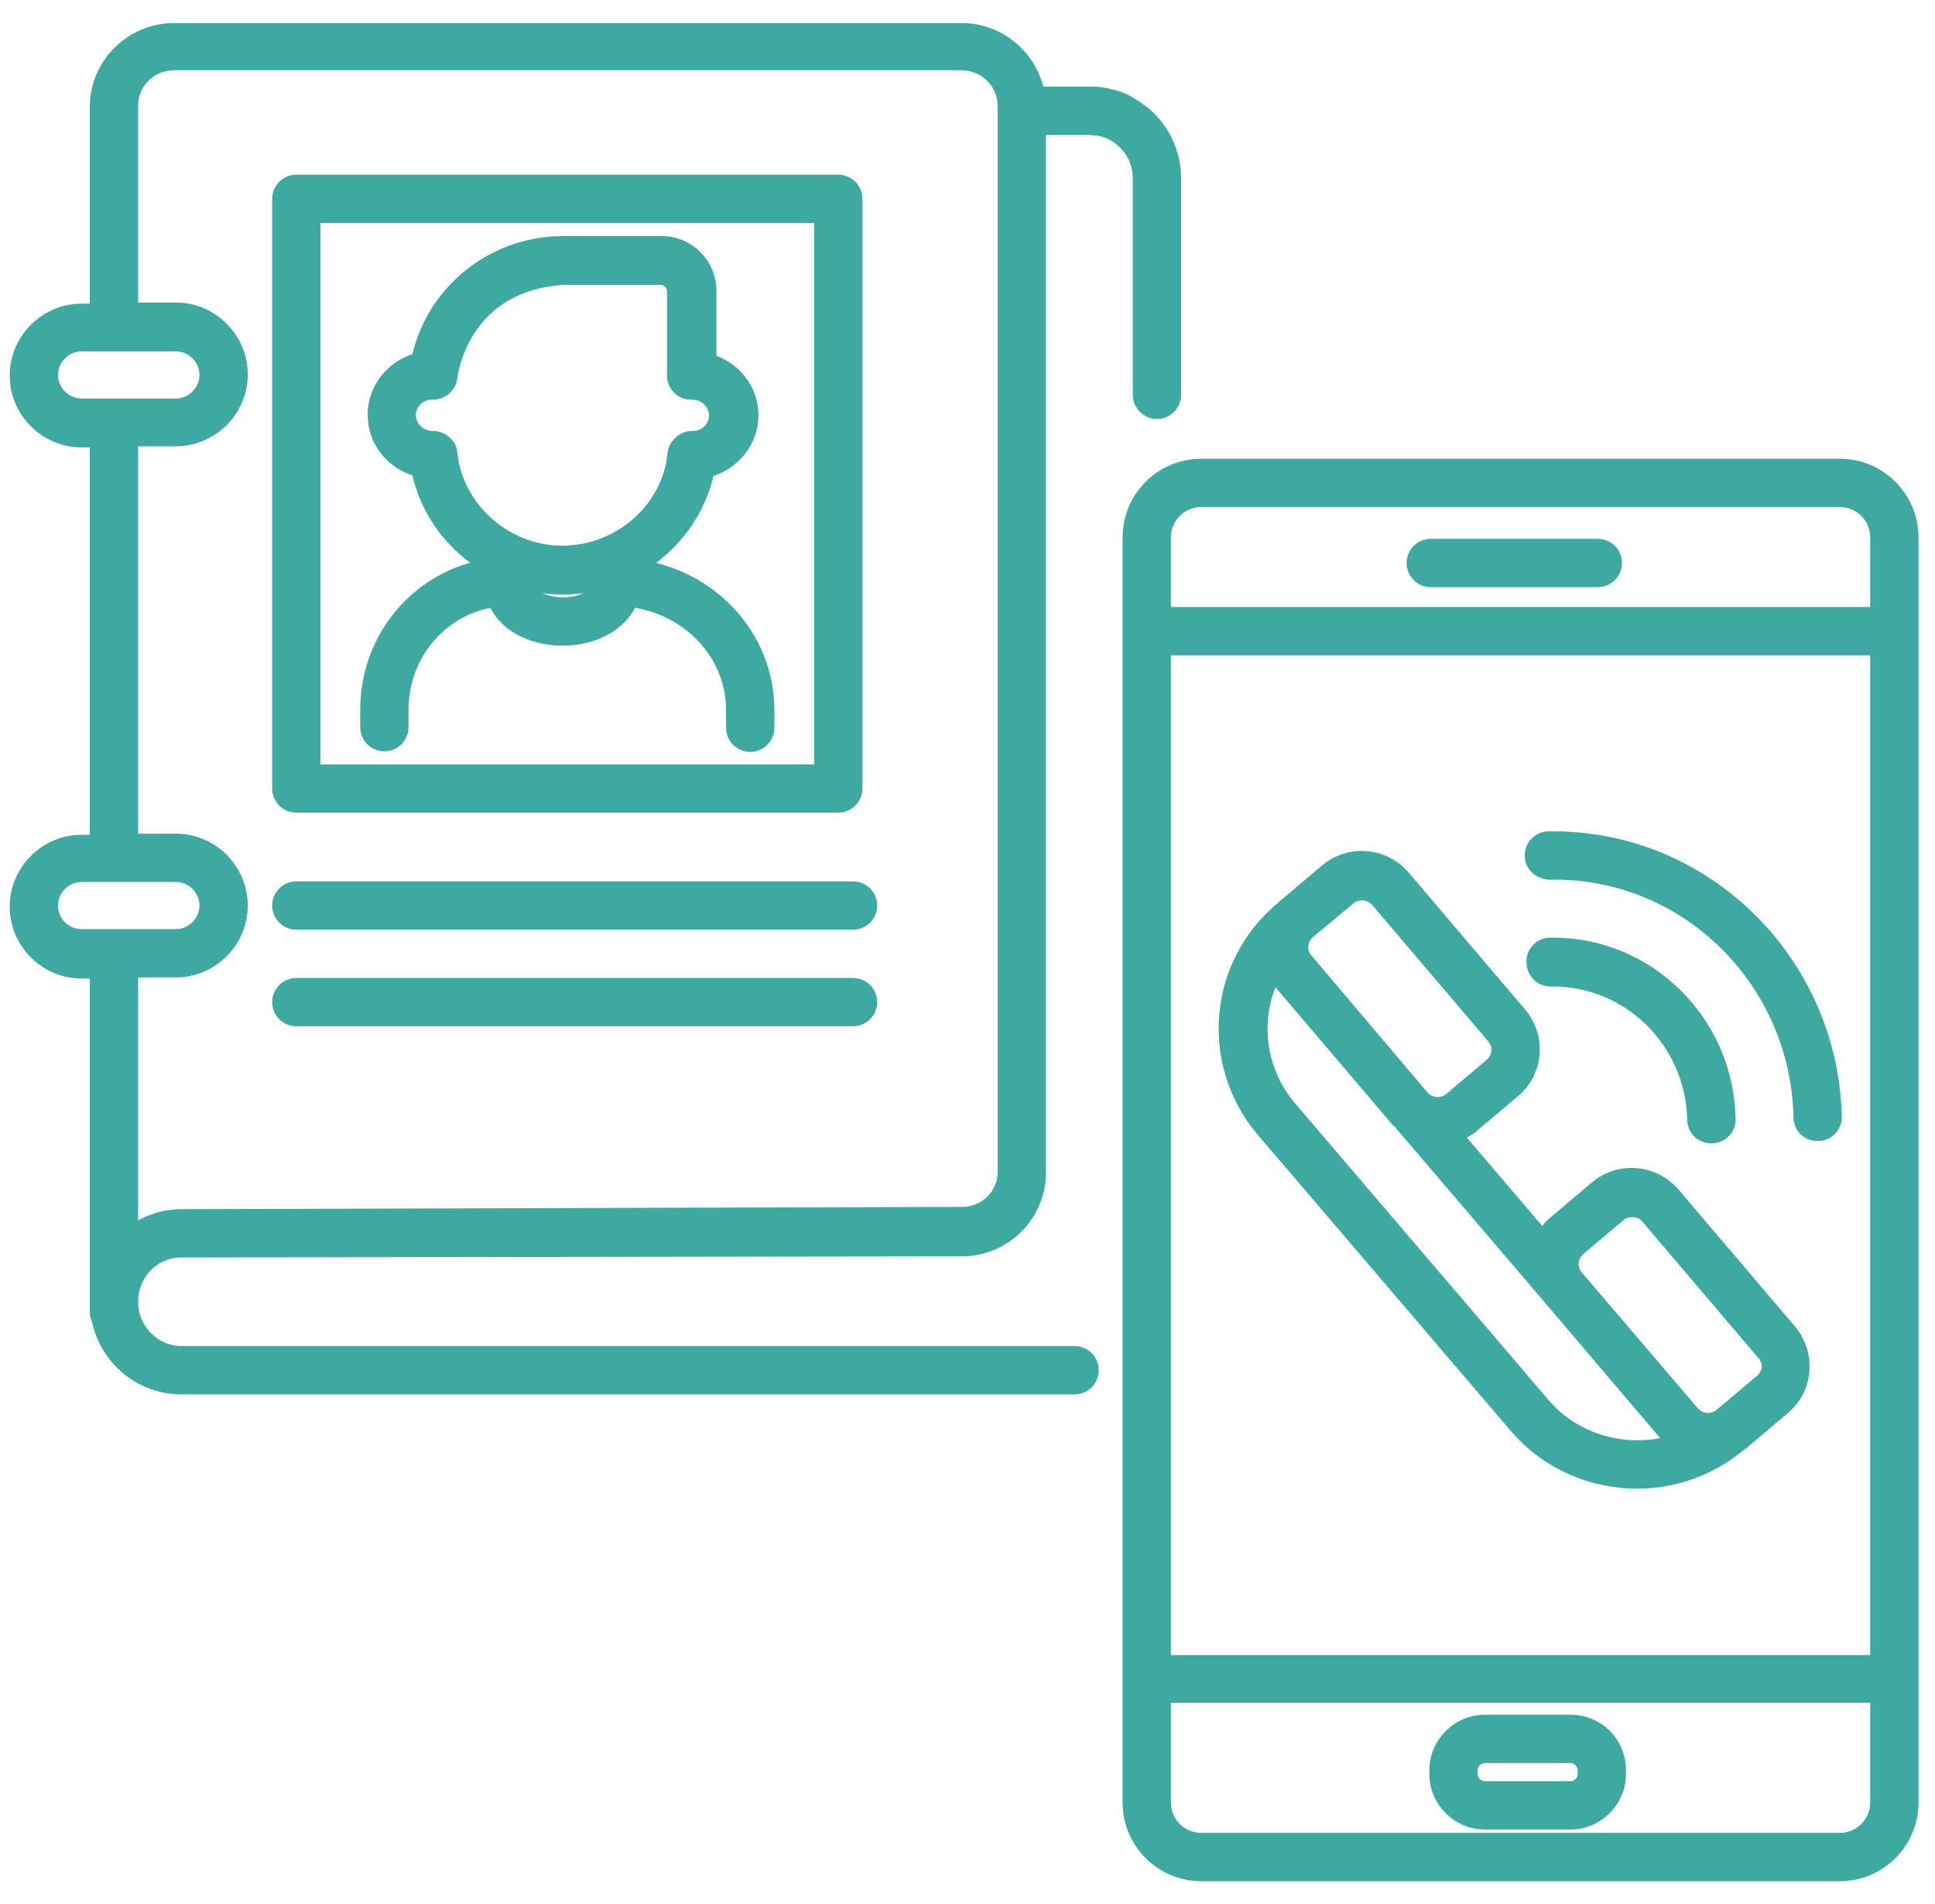 <svg width="63" height="62" viewBox="0 0 63 62" fill="none" xmlns="http://www.w3.org/2000/svg">
<g opacity="0.8">
<path d="M51.134 56.08H48.341C47.49 56.08 46.787 56.783 46.787 57.634V57.764C46.787 58.614 47.49 59.317 48.341 59.317H51.134C51.985 59.317 52.687 58.614 52.687 57.764V57.634C52.687 56.765 52.003 56.08 51.134 56.08ZM51.615 57.764C51.615 58.023 51.393 58.244 51.134 58.244H48.341C48.082 58.244 47.86 58.023 47.86 57.764V57.634C47.86 57.375 48.082 57.153 48.341 57.153H51.134C51.393 57.153 51.615 57.375 51.615 57.634V57.764Z" fill="#0D9488"/>
<path d="M59.901 15.186H39.112C37.835 15.186 36.8 16.222 36.8 17.498V58.688C36.8 59.964 37.835 61 39.112 61H59.901C61.177 61 62.213 59.964 62.213 58.688V17.498C62.213 16.222 61.177 15.186 59.901 15.186ZM37.872 21.086H61.14V54.138H37.872V21.086ZM39.112 16.259H59.901C60.585 16.259 61.14 16.814 61.14 17.498V20.014H37.872V17.498C37.872 16.814 38.427 16.259 39.112 16.259ZM59.901 59.927H39.112C38.427 59.927 37.872 59.372 37.872 58.688V55.192H61.14V58.688C61.14 59.372 60.585 59.927 59.901 59.927Z" fill="#0D9488"/>
<path d="M46.584 18.867H52.022C52.318 18.867 52.558 18.627 52.558 18.331C52.558 18.035 52.318 17.794 52.022 17.794H46.584C46.288 17.794 46.047 18.035 46.047 18.331C46.047 18.627 46.288 18.867 46.584 18.867Z" fill="#0D9488"/>
<path d="M54.463 38.898C53.834 38.158 52.724 38.065 51.985 38.694L50.671 39.804C50.486 39.952 50.339 40.137 50.246 40.34L47.342 36.937C47.564 36.863 47.768 36.771 47.953 36.604L49.266 35.495C49.617 35.199 49.839 34.773 49.876 34.311C49.913 33.848 49.765 33.386 49.469 33.035L45.678 28.577C45.049 27.837 43.939 27.745 43.199 28.374L41.886 29.483C41.849 29.502 41.83 29.539 41.793 29.576C41.775 29.594 41.756 29.594 41.738 29.613C40.702 30.482 40.055 31.721 39.944 33.072C39.833 34.422 40.258 35.735 41.128 36.771L49.377 46.425C50.394 47.609 51.837 48.219 53.298 48.219C54.463 48.219 55.628 47.831 56.59 47.036C56.608 47.017 56.608 46.999 56.627 46.999C56.664 46.98 56.701 46.962 56.738 46.925L58.051 45.815C58.403 45.519 58.625 45.094 58.661 44.631C58.699 44.169 58.551 43.707 58.255 43.355L54.463 38.898ZM43.902 29.224C44.198 28.984 44.623 29.021 44.864 29.298L48.655 33.756C48.766 33.885 48.822 34.07 48.803 34.237C48.785 34.422 48.711 34.57 48.563 34.699L47.25 35.809C46.954 36.049 46.528 36.012 46.288 35.735L42.496 31.259C42.385 31.13 42.33 30.945 42.348 30.778C42.367 30.593 42.441 30.445 42.589 30.316L43.902 29.224ZM50.209 45.723L41.96 36.068C41.276 35.254 40.943 34.218 41.035 33.164C41.072 32.628 41.239 32.11 41.479 31.647C41.535 31.758 41.608 31.869 41.701 31.962L45.493 36.419C45.511 36.456 45.548 36.475 45.585 36.493C45.604 36.512 45.604 36.53 45.622 36.549L50.486 42.245L54.278 46.703C54.352 46.795 54.444 46.888 54.537 46.962C53.02 47.424 51.282 46.999 50.209 45.723ZM57.367 44.983L56.054 46.093C55.758 46.333 55.332 46.296 55.092 46.019L51.3 41.58C51.189 41.45 51.134 41.265 51.152 41.099C51.171 40.914 51.245 40.766 51.393 40.636L52.706 39.526C52.835 39.416 52.983 39.379 53.15 39.379C53.353 39.379 53.538 39.453 53.668 39.619L57.459 44.077C57.57 44.206 57.626 44.391 57.607 44.557C57.589 44.705 57.496 44.872 57.367 44.983Z" fill="#0D9488"/>
<path d="M50.413 27.319C50.117 27.319 49.876 27.578 49.895 27.874C49.895 28.17 50.154 28.374 50.45 28.392C54.889 28.3 58.551 31.888 58.643 36.382C58.643 36.678 58.884 36.9 59.179 36.9H59.198C59.494 36.9 59.734 36.641 59.716 36.345C59.586 31.277 55.425 27.227 50.413 27.319Z" fill="#0D9488"/>
<path d="M50.485 31.87C53.038 31.833 55.128 33.886 55.183 36.457C55.183 36.753 55.423 36.975 55.719 36.975H55.738C56.034 36.975 56.274 36.716 56.256 36.42C56.2 33.294 53.648 30.779 50.578 30.779C50.541 30.779 50.504 30.779 50.467 30.779C50.171 30.779 49.93 31.038 49.949 31.334C49.949 31.63 50.189 31.87 50.485 31.87Z" fill="#0D9488"/>
<path d="M5.912 40.692L31.306 40.655C32.453 40.655 33.433 39.897 33.729 38.787C33.785 38.583 33.803 38.38 33.803 38.176V4.144H35.468C35.542 4.144 35.616 4.163 35.708 4.163C35.745 4.163 35.782 4.181 35.838 4.181C36.578 4.348 37.133 5.014 37.133 5.809V12.856C37.133 13.152 37.373 13.392 37.669 13.392C37.965 13.392 38.205 13.152 38.205 12.856V5.809C38.205 4.792 37.65 3.904 36.837 3.441C36.615 3.293 36.374 3.201 36.134 3.146C35.967 3.109 35.801 3.072 35.634 3.072C35.542 3.072 35.486 3.072 35.468 3.072H33.766C33.563 1.906 32.545 1 31.306 1H5.671C4.303 1 3.174 2.11 3.174 3.478V10.137H2.656C1.51 10.137 0.566 11.08 0.566 12.227C0.566 13.374 1.51 14.317 2.656 14.317H3.174V27.43H2.656C1.51 27.43 0.566 28.374 0.566 29.52C0.566 30.667 1.51 31.61 2.656 31.61H3.174V42.726C3.174 42.8 3.193 42.893 3.23 42.948C3.489 44.206 4.58 45.149 5.912 45.149H34.987C35.283 45.149 35.523 44.909 35.523 44.613C35.523 44.317 35.283 44.077 34.987 44.077H5.912C5.005 44.077 4.247 43.318 4.247 42.393C4.247 41.432 4.987 40.692 5.912 40.692ZM1.639 12.208C1.639 11.653 2.102 11.191 2.656 11.191H5.727C6.282 11.191 6.744 11.653 6.744 12.208C6.744 12.763 6.282 13.226 5.727 13.226H2.656C2.102 13.226 1.639 12.763 1.639 12.208ZM1.639 29.483C1.639 28.928 2.102 28.466 2.656 28.466H5.727C6.282 28.466 6.744 28.928 6.744 29.483C6.744 30.038 6.282 30.501 5.727 30.501H2.656C2.102 30.501 1.639 30.057 1.639 29.483ZM4.247 31.573H5.727C6.873 31.573 7.817 30.63 7.817 29.483C7.817 28.337 6.873 27.393 5.727 27.393H4.247V14.28H5.727C6.873 14.28 7.817 13.337 7.817 12.19C7.817 11.043 6.873 10.1 5.727 10.1H4.247V3.441C4.247 2.665 4.876 2.036 5.671 2.036H31.306C32.083 2.036 32.73 2.665 32.73 3.441V38.158C32.73 38.269 32.712 38.38 32.694 38.491C32.527 39.12 31.972 39.545 31.325 39.545L5.912 39.619C5.283 39.619 4.709 39.841 4.247 40.193V31.573Z" fill="#0D9488"/>
<path d="M20.708 18.46C21.873 17.794 22.743 16.647 23.02 15.297C23.834 15.094 24.444 14.372 24.444 13.522C24.444 12.689 23.871 11.986 23.076 11.764V9.471C23.076 8.62 22.391 7.936 21.54 7.936H18.304C18.304 7.936 18.304 7.936 18.285 7.936C16.01 7.954 14.068 9.582 13.643 11.727C12.829 11.931 12.219 12.652 12.219 13.503C12.219 14.354 12.81 15.075 13.643 15.279C13.902 16.629 14.771 17.776 15.955 18.442C13.717 18.756 11.978 20.716 11.978 23.102V23.676C11.978 23.972 12.219 24.212 12.514 24.212C12.81 24.212 13.051 23.972 13.051 23.676V23.102C13.051 21.253 14.401 19.736 16.121 19.514C16.38 20.254 17.249 20.772 18.322 20.772C19.395 20.772 20.264 20.236 20.523 19.514C22.41 19.736 23.889 21.253 23.889 23.121V23.694C23.889 23.99 24.13 24.231 24.426 24.231C24.722 24.231 24.962 23.99 24.962 23.694V23.121C24.962 20.716 23.094 18.756 20.708 18.46ZM14.642 14.761C14.623 14.483 14.364 14.28 14.087 14.28C13.643 14.28 13.291 13.928 13.291 13.522C13.291 13.096 13.643 12.763 14.05 12.763C14.068 12.763 14.087 12.763 14.087 12.763C14.364 12.763 14.604 12.578 14.642 12.282C14.66 12.153 15.011 9.268 18.304 9.027H21.503C21.762 9.027 21.966 9.231 21.966 9.49V12.227C21.966 12.523 22.206 12.763 22.502 12.763H22.521C22.521 12.763 22.521 12.763 22.539 12.763C22.983 12.763 23.334 13.115 23.334 13.522C23.334 13.947 22.983 14.28 22.576 14.28C22.299 14.261 22.021 14.483 21.984 14.761C21.818 16.592 20.19 18.016 18.304 18.016C16.436 18.016 14.826 16.573 14.642 14.761ZM19.543 19.07C19.543 19.366 19.006 19.699 18.322 19.699C17.638 19.699 17.101 19.348 17.101 19.07V18.941C17.49 19.052 17.897 19.107 18.322 19.107C18.748 19.107 19.154 19.052 19.543 18.941V19.07Z" fill="#0D9488"/>
<path d="M9.648 26.209H27.293C27.588 26.209 27.829 25.969 27.829 25.673V6.475C27.829 6.179 27.588 5.938 27.293 5.938H9.648C9.352 5.938 9.111 6.179 9.111 6.475V25.673C9.111 25.969 9.352 26.209 9.648 26.209ZM10.184 7.011H26.756V25.137H10.184V7.011Z" fill="#0D9488"/>
<path d="M9.648 30.02H27.773C28.069 30.02 28.31 29.779 28.31 29.483C28.31 29.187 28.069 28.947 27.773 28.947H9.648C9.352 28.947 9.111 29.187 9.111 29.483C9.111 29.779 9.352 30.02 9.648 30.02Z" fill="#0D9488"/>
<path d="M9.648 33.164H27.773C28.069 33.164 28.31 32.924 28.31 32.628C28.31 32.332 28.069 32.091 27.773 32.091H9.648C9.352 32.091 9.111 32.332 9.111 32.628C9.111 32.924 9.352 33.164 9.648 33.164Z" fill="#0D9488"/>
<path d="M51.134 56.08H48.341C47.49 56.08 46.787 56.783 46.787 57.634V57.764C46.787 58.614 47.49 59.317 48.341 59.317H51.134C51.985 59.317 52.687 58.614 52.687 57.764V57.634C52.687 56.765 52.003 56.08 51.134 56.08ZM51.615 57.764C51.615 58.023 51.393 58.244 51.134 58.244H48.341C48.082 58.244 47.86 58.023 47.86 57.764V57.634C47.86 57.375 48.082 57.153 48.341 57.153H51.134C51.393 57.153 51.615 57.375 51.615 57.634V57.764Z" stroke="#0D9488" stroke-width="0.5"/>
<path d="M59.901 15.186H39.112C37.835 15.186 36.8 16.222 36.8 17.498V58.688C36.8 59.964 37.835 61 39.112 61H59.901C61.177 61 62.213 59.964 62.213 58.688V17.498C62.213 16.222 61.177 15.186 59.901 15.186ZM37.872 21.086H61.14V54.138H37.872V21.086ZM39.112 16.259H59.901C60.585 16.259 61.14 16.814 61.14 17.498V20.014H37.872V17.498C37.872 16.814 38.427 16.259 39.112 16.259ZM59.901 59.927H39.112C38.427 59.927 37.872 59.372 37.872 58.688V55.192H61.14V58.688C61.14 59.372 60.585 59.927 59.901 59.927Z" stroke="#0D9488" stroke-width="0.5"/>
<path d="M46.584 18.867H52.022C52.318 18.867 52.558 18.627 52.558 18.331C52.558 18.035 52.318 17.794 52.022 17.794H46.584C46.288 17.794 46.047 18.035 46.047 18.331C46.047 18.627 46.288 18.867 46.584 18.867Z" stroke="#0D9488" stroke-width="0.5"/>
<path d="M54.463 38.898C53.834 38.158 52.724 38.065 51.985 38.694L50.671 39.804C50.486 39.952 50.339 40.137 50.246 40.34L47.342 36.937C47.564 36.863 47.768 36.771 47.953 36.604L49.266 35.495C49.617 35.199 49.839 34.773 49.876 34.311C49.913 33.848 49.765 33.386 49.469 33.035L45.678 28.577C45.049 27.837 43.939 27.745 43.199 28.374L41.886 29.483C41.849 29.502 41.83 29.539 41.793 29.576C41.775 29.594 41.756 29.594 41.738 29.613C40.702 30.482 40.055 31.721 39.944 33.072C39.833 34.422 40.258 35.735 41.128 36.771L49.377 46.425C50.394 47.609 51.837 48.219 53.298 48.219C54.463 48.219 55.628 47.831 56.59 47.036C56.608 47.017 56.608 46.999 56.627 46.999C56.664 46.98 56.701 46.962 56.738 46.925L58.051 45.815C58.403 45.519 58.625 45.094 58.661 44.631C58.699 44.169 58.551 43.707 58.255 43.355L54.463 38.898ZM43.902 29.224C44.198 28.984 44.623 29.021 44.864 29.298L48.655 33.756C48.766 33.885 48.822 34.07 48.803 34.237C48.785 34.422 48.711 34.57 48.563 34.699L47.25 35.809C46.954 36.049 46.528 36.012 46.288 35.735L42.496 31.259C42.385 31.13 42.33 30.945 42.348 30.778C42.367 30.593 42.441 30.445 42.589 30.316L43.902 29.224ZM50.209 45.723L41.96 36.068C41.276 35.254 40.943 34.218 41.035 33.164C41.072 32.628 41.239 32.11 41.479 31.647C41.535 31.758 41.608 31.869 41.701 31.962L45.493 36.419C45.511 36.456 45.548 36.475 45.585 36.493C45.604 36.512 45.604 36.53 45.622 36.549L50.486 42.245L54.278 46.703C54.352 46.795 54.444 46.888 54.537 46.962C53.02 47.424 51.282 46.999 50.209 45.723ZM57.367 44.983L56.054 46.093C55.758 46.333 55.332 46.296 55.092 46.019L51.3 41.58C51.189 41.45 51.134 41.265 51.152 41.099C51.171 40.914 51.245 40.766 51.393 40.636L52.706 39.526C52.835 39.416 52.983 39.379 53.15 39.379C53.353 39.379 53.538 39.453 53.668 39.619L57.459 44.077C57.57 44.206 57.626 44.391 57.607 44.557C57.589 44.705 57.496 44.872 57.367 44.983Z" stroke="#0D9488" stroke-width="0.5"/>
<path d="M50.413 27.319C50.117 27.319 49.876 27.578 49.895 27.874C49.895 28.17 50.154 28.374 50.45 28.392C54.889 28.3 58.551 31.888 58.643 36.382C58.643 36.678 58.884 36.9 59.179 36.9H59.198C59.494 36.9 59.734 36.641 59.716 36.345C59.586 31.277 55.425 27.227 50.413 27.319Z" stroke="#0D9488" stroke-width="0.5"/>
<path d="M50.485 31.87C53.038 31.833 55.128 33.886 55.183 36.457C55.183 36.753 55.423 36.975 55.719 36.975H55.738C56.034 36.975 56.274 36.716 56.256 36.42C56.2 33.294 53.648 30.779 50.578 30.779C50.541 30.779 50.504 30.779 50.467 30.779C50.171 30.779 49.93 31.038 49.949 31.334C49.949 31.63 50.189 31.87 50.485 31.87Z" stroke="#0D9488" stroke-width="0.5"/>
<path d="M5.912 40.692L31.306 40.655C32.453 40.655 33.433 39.897 33.729 38.787C33.785 38.583 33.803 38.38 33.803 38.176V4.144H35.468C35.542 4.144 35.616 4.163 35.708 4.163C35.745 4.163 35.782 4.181 35.838 4.181C36.578 4.348 37.133 5.014 37.133 5.809V12.856C37.133 13.152 37.373 13.392 37.669 13.392C37.965 13.392 38.205 13.152 38.205 12.856V5.809C38.205 4.792 37.65 3.904 36.837 3.441C36.615 3.293 36.374 3.201 36.134 3.146C35.967 3.109 35.801 3.072 35.634 3.072C35.542 3.072 35.486 3.072 35.468 3.072H33.766C33.563 1.906 32.545 1 31.306 1H5.671C4.303 1 3.174 2.11 3.174 3.478V10.137H2.656C1.51 10.137 0.566 11.08 0.566 12.227C0.566 13.374 1.51 14.317 2.656 14.317H3.174V27.43H2.656C1.51 27.43 0.566 28.374 0.566 29.52C0.566 30.667 1.51 31.61 2.656 31.61H3.174V42.726C3.174 42.8 3.193 42.893 3.23 42.948C3.489 44.206 4.58 45.149 5.912 45.149H34.987C35.283 45.149 35.523 44.909 35.523 44.613C35.523 44.317 35.283 44.077 34.987 44.077H5.912C5.005 44.077 4.247 43.318 4.247 42.393C4.247 41.432 4.987 40.692 5.912 40.692ZM1.639 12.208C1.639 11.653 2.102 11.191 2.656 11.191H5.727C6.282 11.191 6.744 11.653 6.744 12.208C6.744 12.763 6.282 13.226 5.727 13.226H2.656C2.102 13.226 1.639 12.763 1.639 12.208ZM1.639 29.483C1.639 28.928 2.102 28.466 2.656 28.466H5.727C6.282 28.466 6.744 28.928 6.744 29.483C6.744 30.038 6.282 30.501 5.727 30.501H2.656C2.102 30.501 1.639 30.057 1.639 29.483ZM4.247 31.573H5.727C6.873 31.573 7.817 30.63 7.817 29.483C7.817 28.337 6.873 27.393 5.727 27.393H4.247V14.28H5.727C6.873 14.28 7.817 13.337 7.817 12.19C7.817 11.043 6.873 10.1 5.727 10.1H4.247V3.441C4.247 2.665 4.876 2.036 5.671 2.036H31.306C32.083 2.036 32.73 2.665 32.73 3.441V38.158C32.73 38.269 32.712 38.38 32.694 38.491C32.527 39.12 31.972 39.545 31.325 39.545L5.912 39.619C5.283 39.619 4.709 39.841 4.247 40.193V31.573Z" stroke="#0D9488" stroke-width="0.5"/>
<path d="M20.708 18.46C21.873 17.794 22.743 16.647 23.02 15.297C23.834 15.094 24.444 14.372 24.444 13.522C24.444 12.689 23.871 11.986 23.076 11.764V9.471C23.076 8.62 22.391 7.936 21.54 7.936H18.304C18.304 7.936 18.304 7.936 18.285 7.936C16.01 7.954 14.068 9.582 13.643 11.727C12.829 11.931 12.219 12.652 12.219 13.503C12.219 14.354 12.81 15.075 13.643 15.279C13.902 16.629 14.771 17.776 15.955 18.442C13.717 18.756 11.978 20.716 11.978 23.102V23.676C11.978 23.972 12.219 24.212 12.514 24.212C12.81 24.212 13.051 23.972 13.051 23.676V23.102C13.051 21.253 14.401 19.736 16.121 19.514C16.38 20.254 17.249 20.772 18.322 20.772C19.395 20.772 20.264 20.236 20.523 19.514C22.41 19.736 23.889 21.253 23.889 23.121V23.694C23.889 23.99 24.13 24.231 24.426 24.231C24.722 24.231 24.962 23.99 24.962 23.694V23.121C24.962 20.716 23.094 18.756 20.708 18.46ZM14.642 14.761C14.623 14.483 14.364 14.28 14.087 14.28C13.643 14.28 13.291 13.928 13.291 13.522C13.291 13.096 13.643 12.763 14.05 12.763C14.068 12.763 14.087 12.763 14.087 12.763C14.364 12.763 14.604 12.578 14.642 12.282C14.66 12.153 15.011 9.268 18.304 9.027H21.503C21.762 9.027 21.966 9.231 21.966 9.49V12.227C21.966 12.523 22.206 12.763 22.502 12.763H22.521C22.521 12.763 22.521 12.763 22.539 12.763C22.983 12.763 23.334 13.115 23.334 13.522C23.334 13.947 22.983 14.28 22.576 14.28C22.299 14.261 22.021 14.483 21.984 14.761C21.818 16.592 20.19 18.016 18.304 18.016C16.436 18.016 14.826 16.573 14.642 14.761ZM19.543 19.07C19.543 19.366 19.006 19.699 18.322 19.699C17.638 19.699 17.101 19.348 17.101 19.07V18.941C17.49 19.052 17.897 19.107 18.322 19.107C18.748 19.107 19.154 19.052 19.543 18.941V19.07Z" stroke="#0D9488" stroke-width="0.5"/>
<path d="M9.648 26.209H27.293C27.588 26.209 27.829 25.969 27.829 25.673V6.475C27.829 6.179 27.588 5.938 27.293 5.938H9.648C9.352 5.938 9.111 6.179 9.111 6.475V25.673C9.111 25.969 9.352 26.209 9.648 26.209ZM10.184 7.011H26.756V25.137H10.184V7.011Z" stroke="#0D9488" stroke-width="0.5"/>
<path d="M9.648 30.02H27.773C28.069 30.02 28.31 29.779 28.31 29.483C28.31 29.187 28.069 28.947 27.773 28.947H9.648C9.352 28.947 9.111 29.187 9.111 29.483C9.111 29.779 9.352 30.02 9.648 30.02Z" stroke="#0D9488" stroke-width="0.5"/>
<path d="M9.648 33.164H27.773C28.069 33.164 28.31 32.924 28.31 32.628C28.31 32.332 28.069 32.091 27.773 32.091H9.648C9.352 32.091 9.111 32.332 9.111 32.628C9.111 32.924 9.352 33.164 9.648 33.164Z" stroke="#0D9488" stroke-width="0.5"/>
</g>
</svg>
